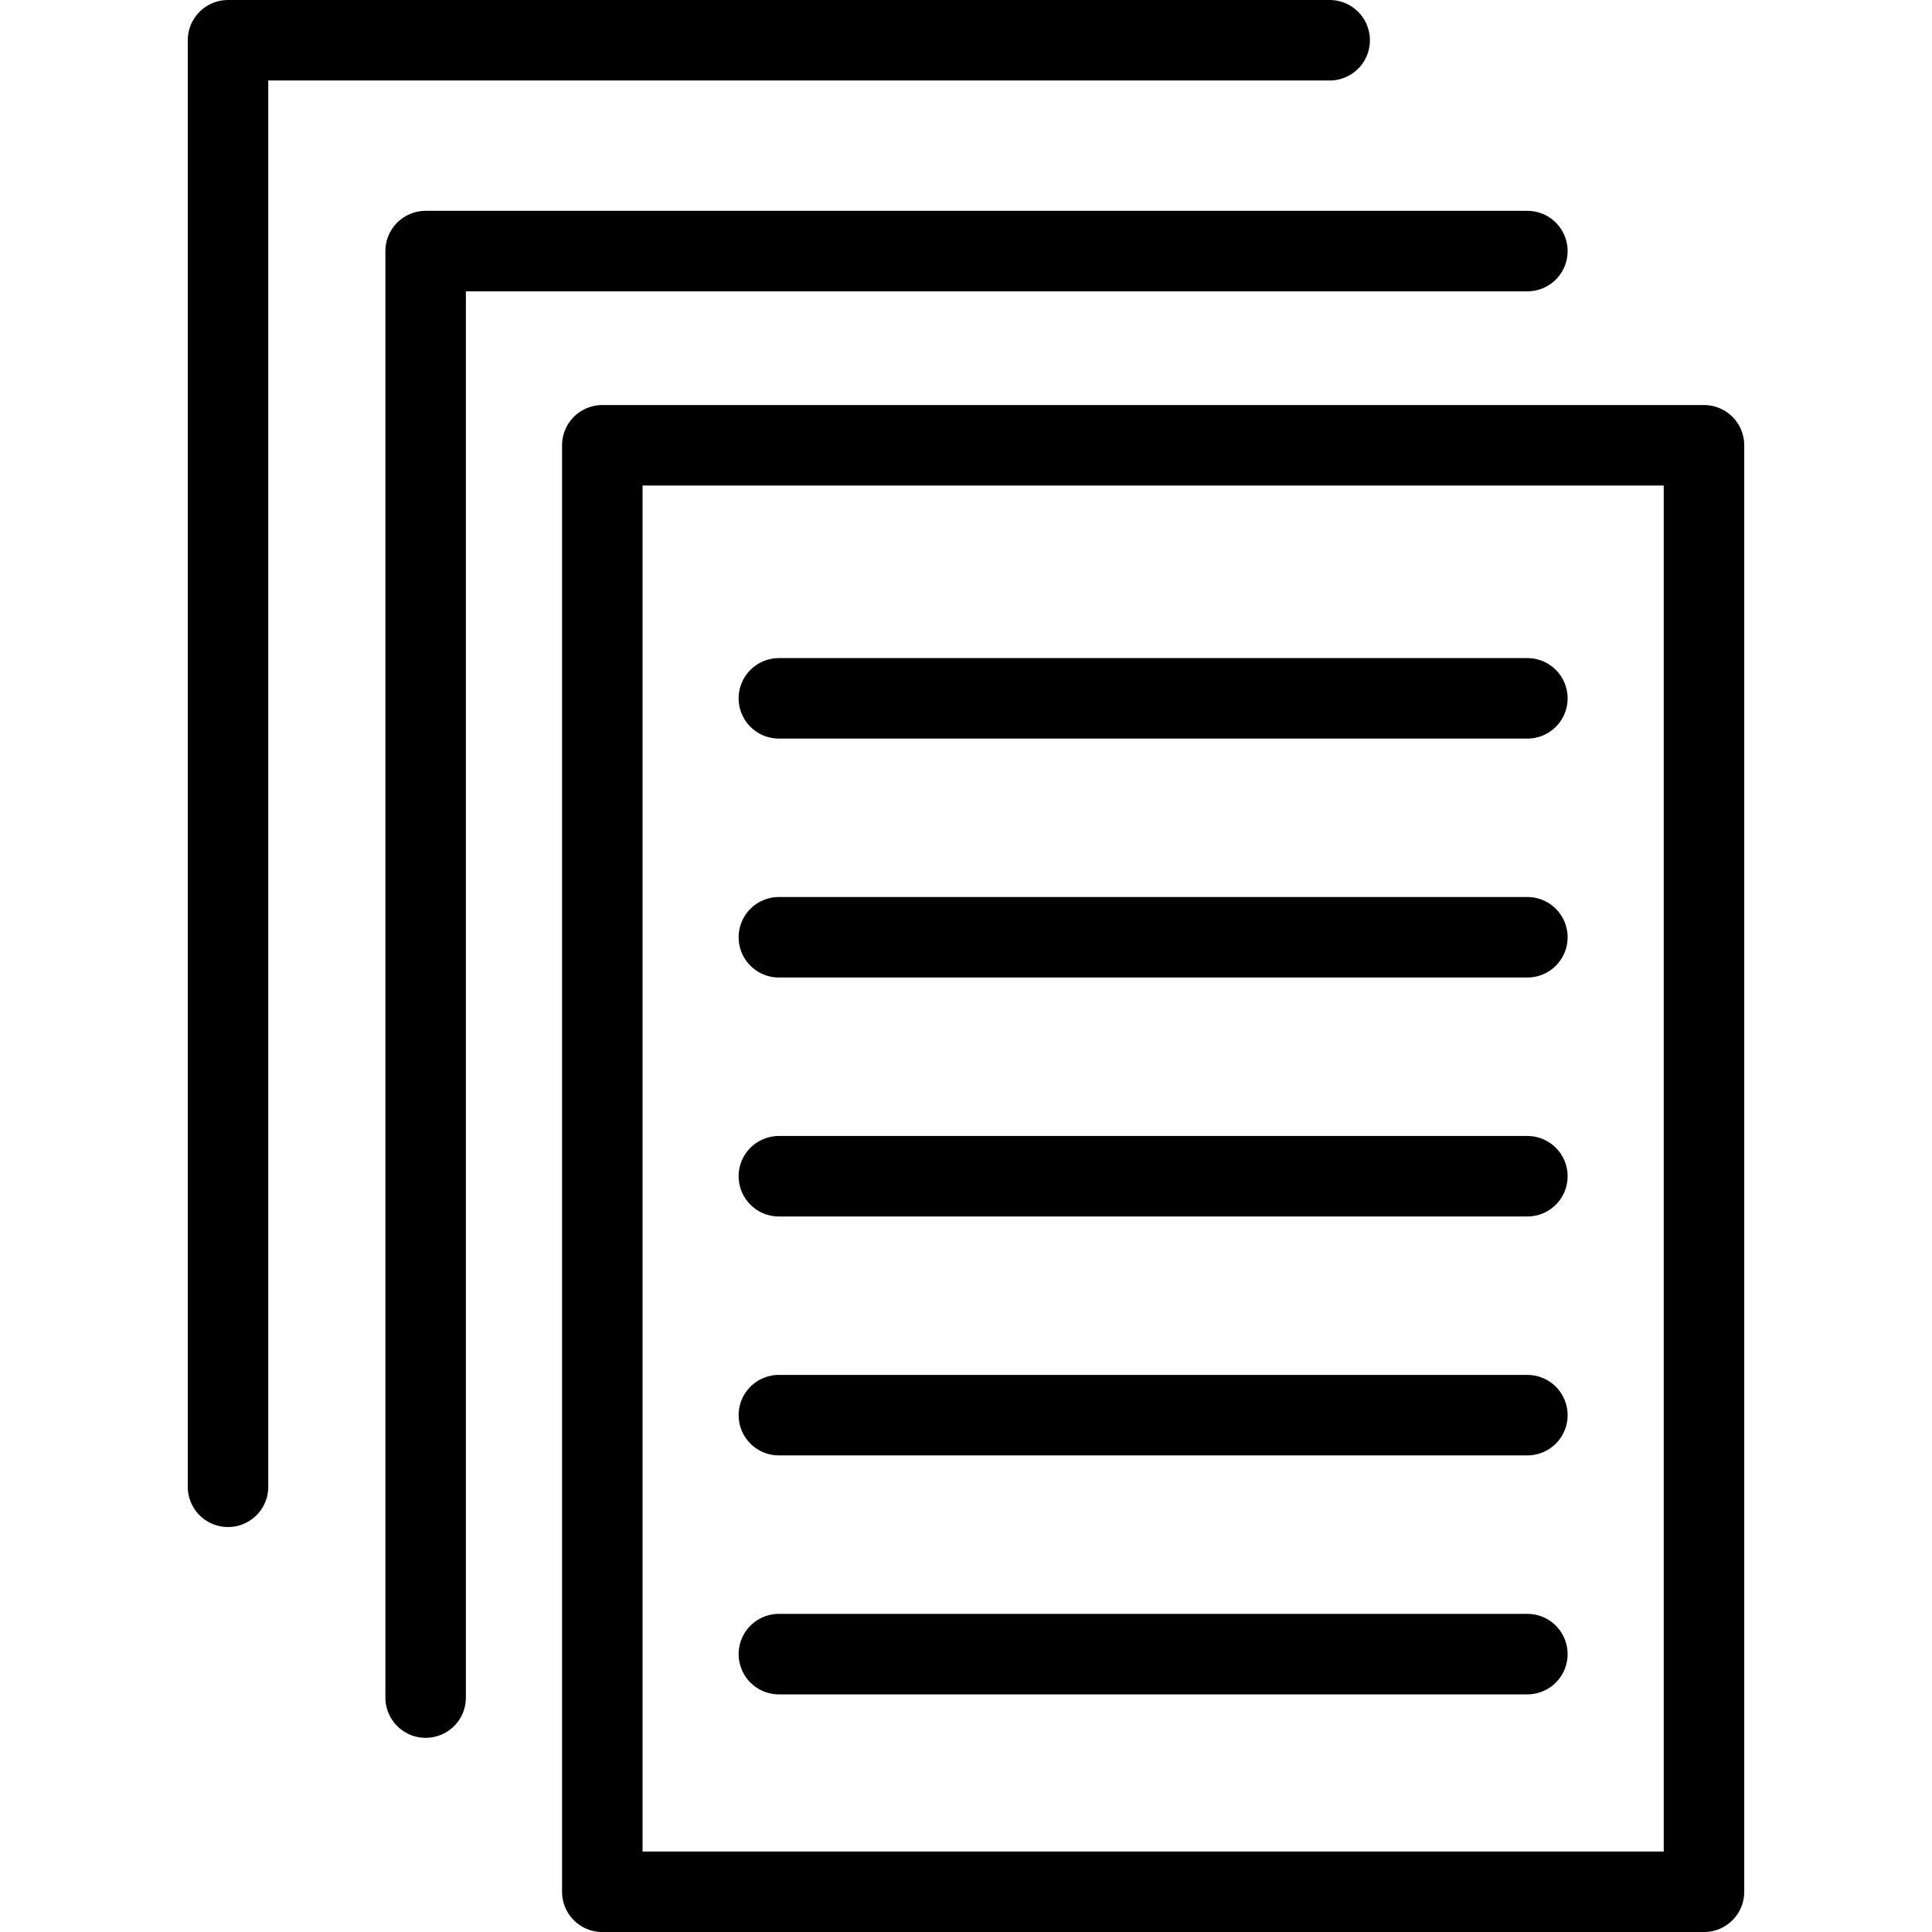 <svg xmlns="http://www.w3.org/2000/svg" xmlns:xlink="http://www.w3.org/1999/xlink" version="1.1" x="0px" y="0px" viewBox="0 0 48 48" enable-background="new 0 0 48 48" xml:space="preserve"><g><rect x="14.964" y="11.063" fill="none" stroke="#000000" stroke-width="2" stroke-linecap="round" stroke-linejoin="round" stroke-miterlimit="10" width="27.371" height="35.938"></rect><polyline fill="none" stroke="#000000" stroke-width="2" stroke-linecap="round" stroke-linejoin="round" stroke-miterlimit="10" points="   10.575,42.176 10.575,6.238 37.947,6.238  "></polyline><polyline fill="none" stroke="#000000" stroke-width="2" stroke-linecap="round" stroke-linejoin="round" stroke-miterlimit="10" points="   5.665,36.939 5.665,1 33.035,1  "></polyline><line fill="none" stroke="#000000" stroke-width="2" stroke-linecap="round" stroke-linejoin="round" stroke-miterlimit="10" x1="19.351" y1="35.159" x2="37.947" y2="35.159"></line><line fill="none" stroke="#000000" stroke-width="2" stroke-linecap="round" stroke-linejoin="round" stroke-miterlimit="10" x1="19.351" y1="41.096" x2="37.947" y2="41.096"></line><line fill="none" stroke="#000000" stroke-width="2" stroke-linecap="round" stroke-linejoin="round" stroke-miterlimit="10" x1="19.351" y1="17.35" x2="37.947" y2="17.35"></line><line fill="none" stroke="#000000" stroke-width="2" stroke-linecap="round" stroke-linejoin="round" stroke-miterlimit="10" x1="19.351" y1="23.286" x2="37.947" y2="23.286"></line><line fill="none" stroke="#000000" stroke-width="2" stroke-linecap="round" stroke-linejoin="round" stroke-miterlimit="10" x1="19.351" y1="29.223" x2="37.947" y2="29.223"></line></g></svg>